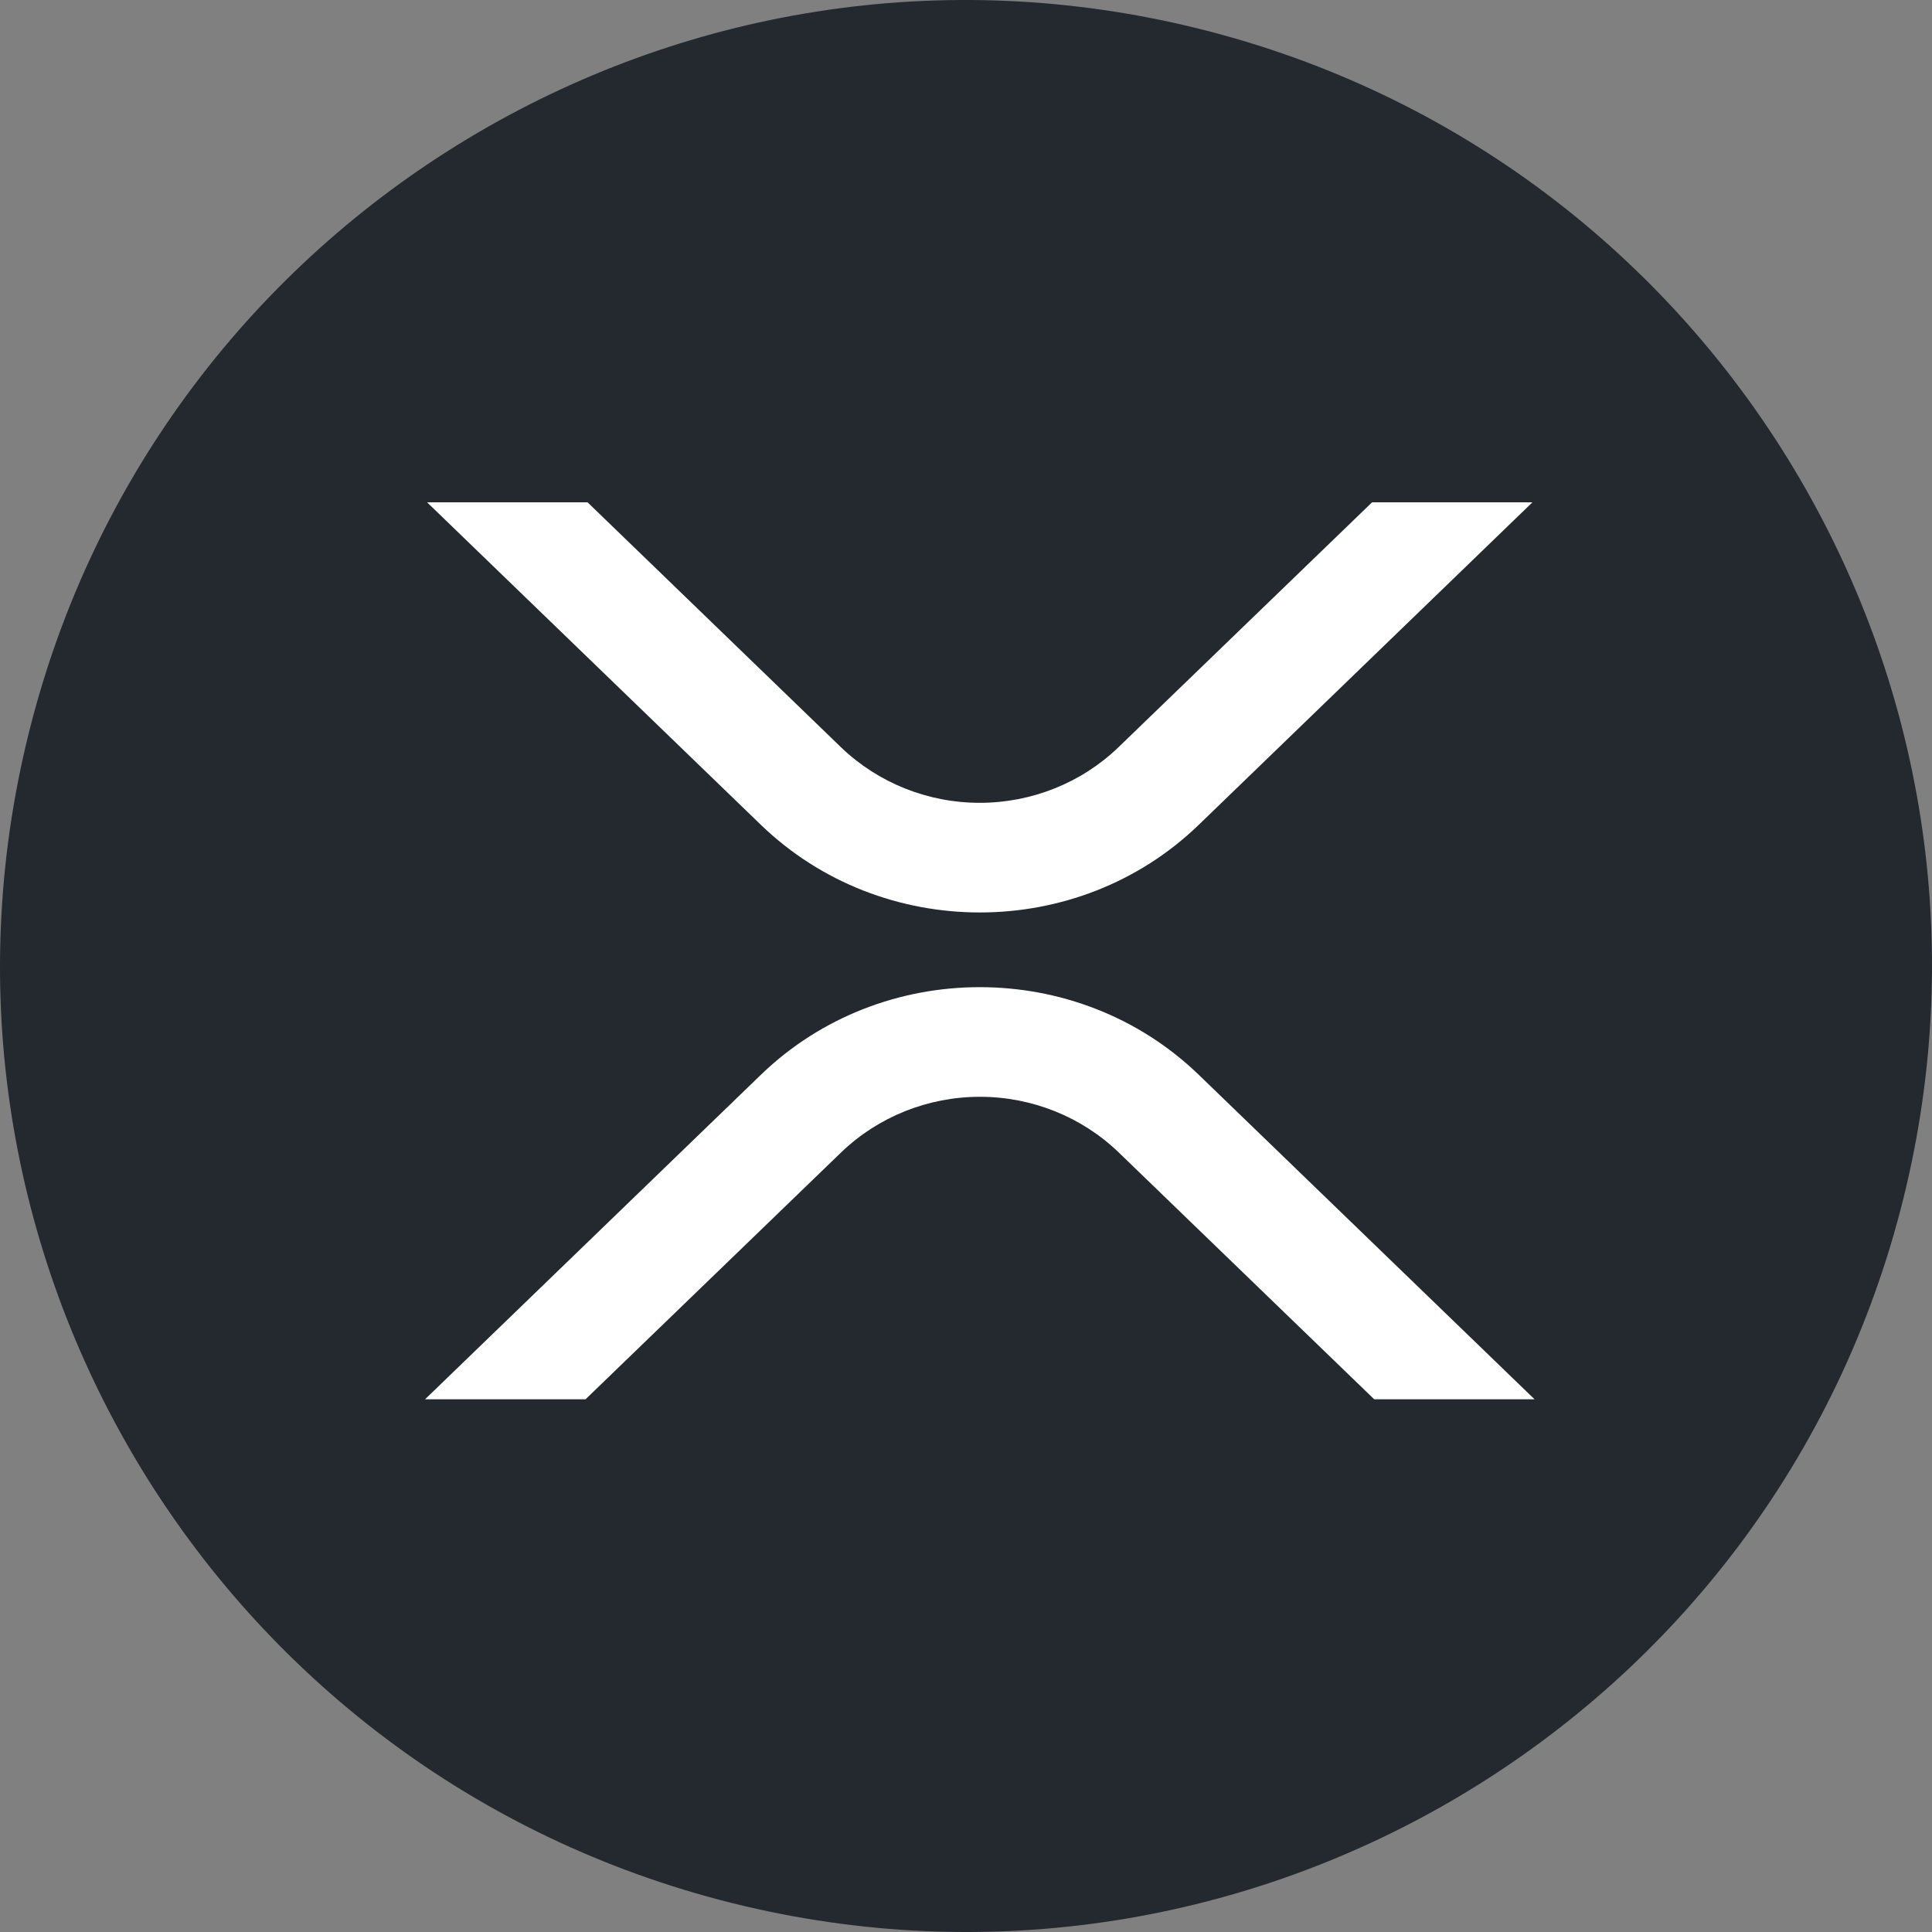 <svg width="50" height="50" viewBox="0 0 50 50" fill="none" xmlns="http://www.w3.org/2000/svg">
<rect x="0" y="0" width="50" height="50" fill="#808080" stroke="none"/>
<g clip-path="url(#clip0_9444_6846)">
<path d="M49.252 31.048C45.913 44.441 32.346 52.591 18.95 49.252C5.56 45.913 -2.592 32.347 0.749 18.955C4.087 5.56 17.653 -2.591 31.045 0.748C44.44 4.087 52.591 17.654 49.252 31.048L49.252 31.048H49.252Z" fill="#23292F"/>
<path d="M35.509 13H39.659L31.022 21.348C27.894 24.37 22.823 24.37 19.693 21.348L11.053 13H15.206L21.768 19.342C22.724 20.261 24.013 20.777 25.355 20.777C26.698 20.777 27.986 20.261 28.942 19.342L35.509 13Z" fill="white"/>
<path d="M15.153 36.214H11L19.693 27.814C22.821 24.792 27.892 24.792 31.022 27.814L39.715 36.214H35.565L28.947 29.82C27.991 28.901 26.703 28.385 25.36 28.385C24.018 28.385 22.729 28.901 21.773 29.82L15.153 36.214Z" fill="white"/>
</g>
<defs>
<clipPath id="clip0_9444_6846">
<rect width="50" height="50" fill="white"/>
</clipPath>
</defs>
</svg>
